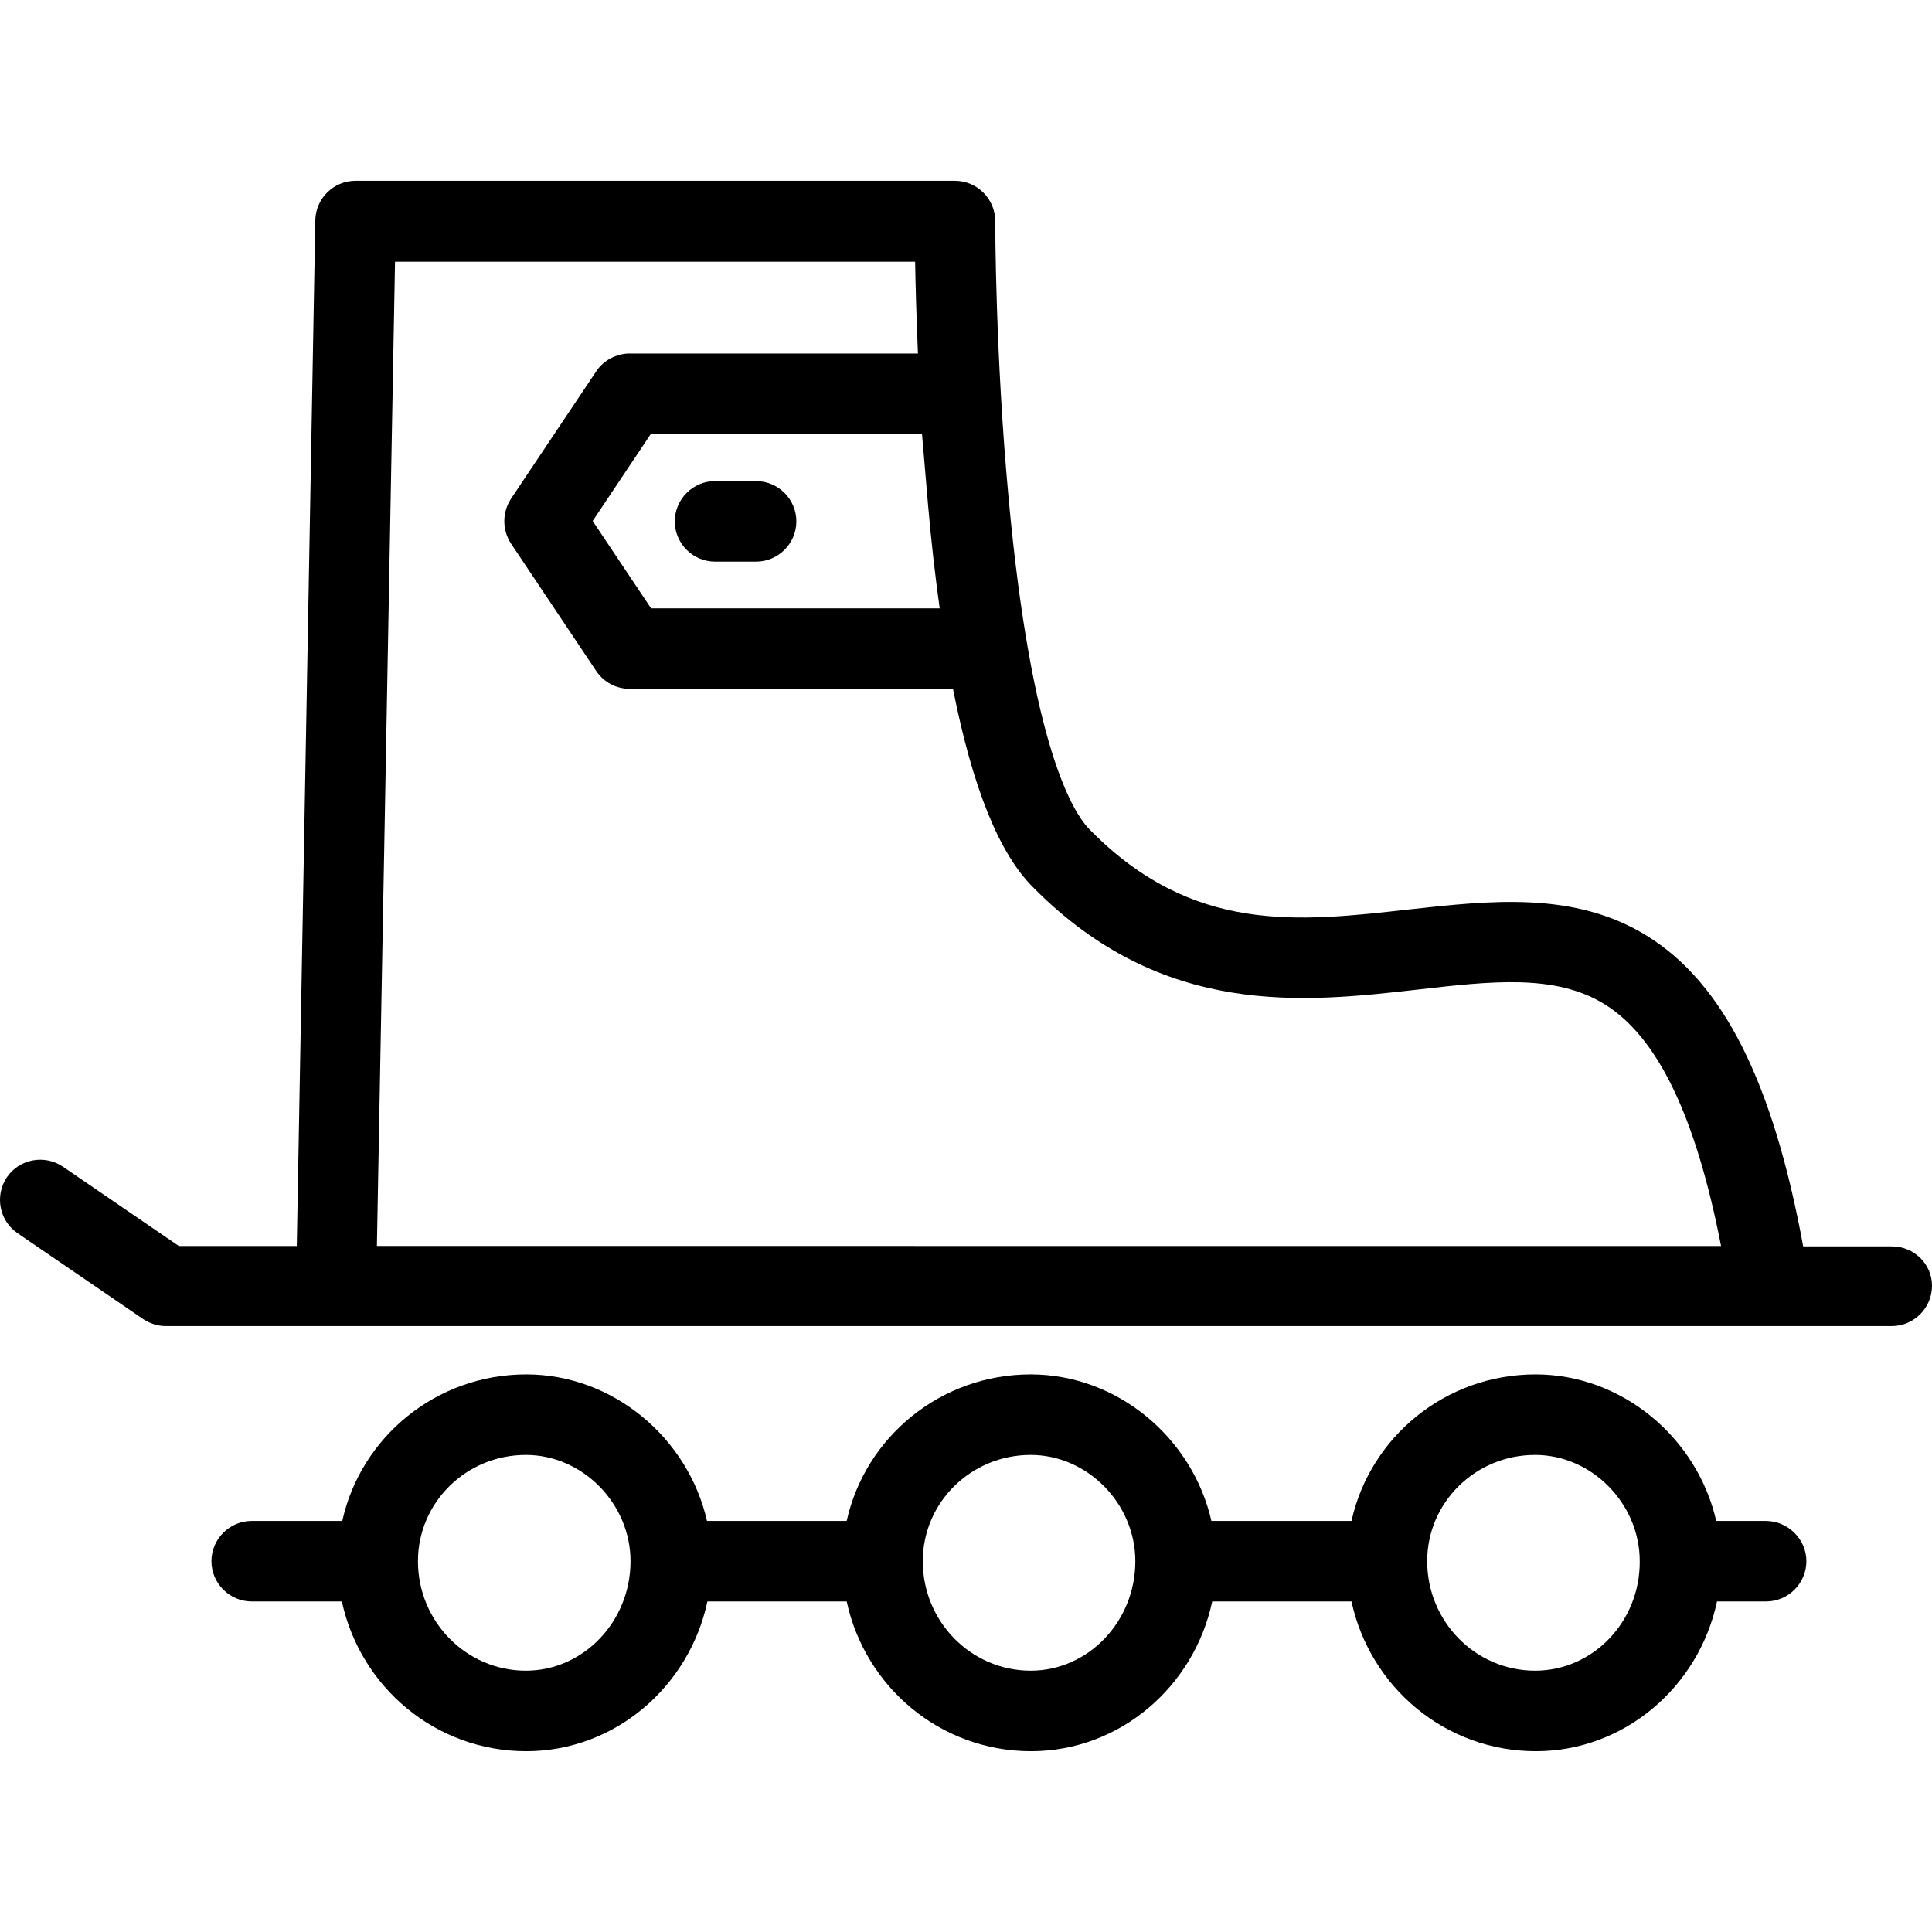 <?xml version="1.0" encoding="iso-8859-1"?>
<!-- Generator: Adobe Illustrator 19.0.0, SVG Export Plug-In . SVG Version: 6.00 Build 0)  -->
<svg version="1.1" id="Layer_1" xmlns="http://www.w3.org/2000/svg" xmlns:xlink="http://www.w3.org/1999/xlink" x="0px" y="0px"
	 viewBox="0 0 479.926 479.926" style="enable-background:new 0 0 479.926 479.926;" xml:space="preserve">
<g transform="translate(0 -540.36)">
	<g>
		<g>
			<path d="M177.623,679.871h10.2c5.5,0,10-4.5,10-10s-4.5-10-10-10h-10.2c-5.5,0-10,4.5-10,10S172.123,679.871,177.623,679.871z"/>
			<path d="M438.626,918.173L438.626,918.173h-12.3c-4.7-20.6-23.3-36.4-44.9-36.4c-22.4,0-41.1,15.6-45.7,36.4h-34.8
				c-4.7-20.6-23.3-36.4-44.9-36.4c-22.4,0-41.1,15.6-45.7,36.4h-34.7c-4.7-20.6-23.3-36.4-44.9-36.4c-22.4,0-41.1,15.6-45.7,36.4
				h-22.5c-5.5,0-10,4.5-10,10s4.5,10,10,10h22.4c4.6,21.3,23.3,37.2,45.8,37.2c22,0,40.5-16,45-37.2h34.6
				c4.6,21.3,23.3,37.2,45.8,37.2c22,0,40.5-16,45-37.2h34.6c4.6,21.3,23.3,37.2,45.8,37.2c22,0,40.5-16,45-37.2h12.2
				c5.5,0,10-4.5,10-10S444.126,918.173,438.626,918.173z M130.626,955.373c-14.8,0-26.8-12.2-26.8-27.2c0-14.6,12-26.4,26.8-26.4
				c14.1,0,26,12.1,26,26.4C156.626,943.173,144.926,955.373,130.626,955.373z M256.026,955.373c-14.8,0-26.8-12.2-26.8-27.2
				c0-14.6,12-26.4,26.8-26.4c14.1,0,26,12.1,26,26.4C282.026,943.173,270.326,955.373,256.026,955.373z M381.326,955.373
				c-14.8,0-26.8-12.2-26.8-27.2c0-14.6,12-26.4,26.8-26.4c14.1,0,26,12.1,26,26.4C407.426,943.173,395.726,955.373,381.326,955.373
				z"/>
			<path d="M469.926,849.973L469.926,849.973l-22,0c-7.5-40.9-19.9-65.5-38.9-77.2c-18-11.1-38.9-8.7-59-6.5
				c-27.6,3.1-53.7,6.1-79.1-19.6l-0.1-0.1c-4.2-4.1-14.6-20.5-20.3-82.7c-3.3-35.5-3.3-68.3-3.3-68.6c0-5.5-4.5-10-10-10h-148.9
				c-5.5,0-9.9,4.4-10,9.8l-4.6,254.8h-29.3l-28.8-19.7c-4.6-3.1-10.8-1.9-13.9,2.6c-3.1,4.6-1.9,10.8,2.6,13.9l31.3,21.4
				c1.7,1.1,3.6,1.7,5.6,1.7h428.7c5.5,0,10-4.5,10-10S475.426,849.973,469.926,849.973z M230.526,665.673L230.526,665.673
				c0.8,9.3,1.8,17.9,2.9,25.8h-71.7l-14.5-21.7l14.5-21.7h67.3C229.526,653.873,230.026,659.673,230.526,665.673z M93.626,849.873
				l4.5-244.5h129.2c0.1,5.7,0.3,13.6,0.7,22.8h-71.6c-3.3,0-6.5,1.7-8.3,4.4l-21.2,31.7c-2.2,3.4-2.2,7.7,0,11.1l21.2,31.7
				c1.9,2.8,5,4.4,8.3,4.4h80.3c4.9,24.7,11.5,41,20,49.4c32.2,32.5,67.3,28.5,95.5,25.3c18.3-2.1,34.1-3.9,46.3,3.6
				c13.2,8.1,22.7,27.8,29,60.1H93.626z"/>
		</g>
	</g>
</g>
<g>
</g>
<g>
</g>
<g>
</g>
<g>
</g>
<g>
</g>
<g>
</g>
<g>
</g>
<g>
</g>
<g>
</g>
<g>
</g>
<g>
</g>
<g>
</g>
<g>
</g>
<g>
</g>
<g>
</g>
</svg>
